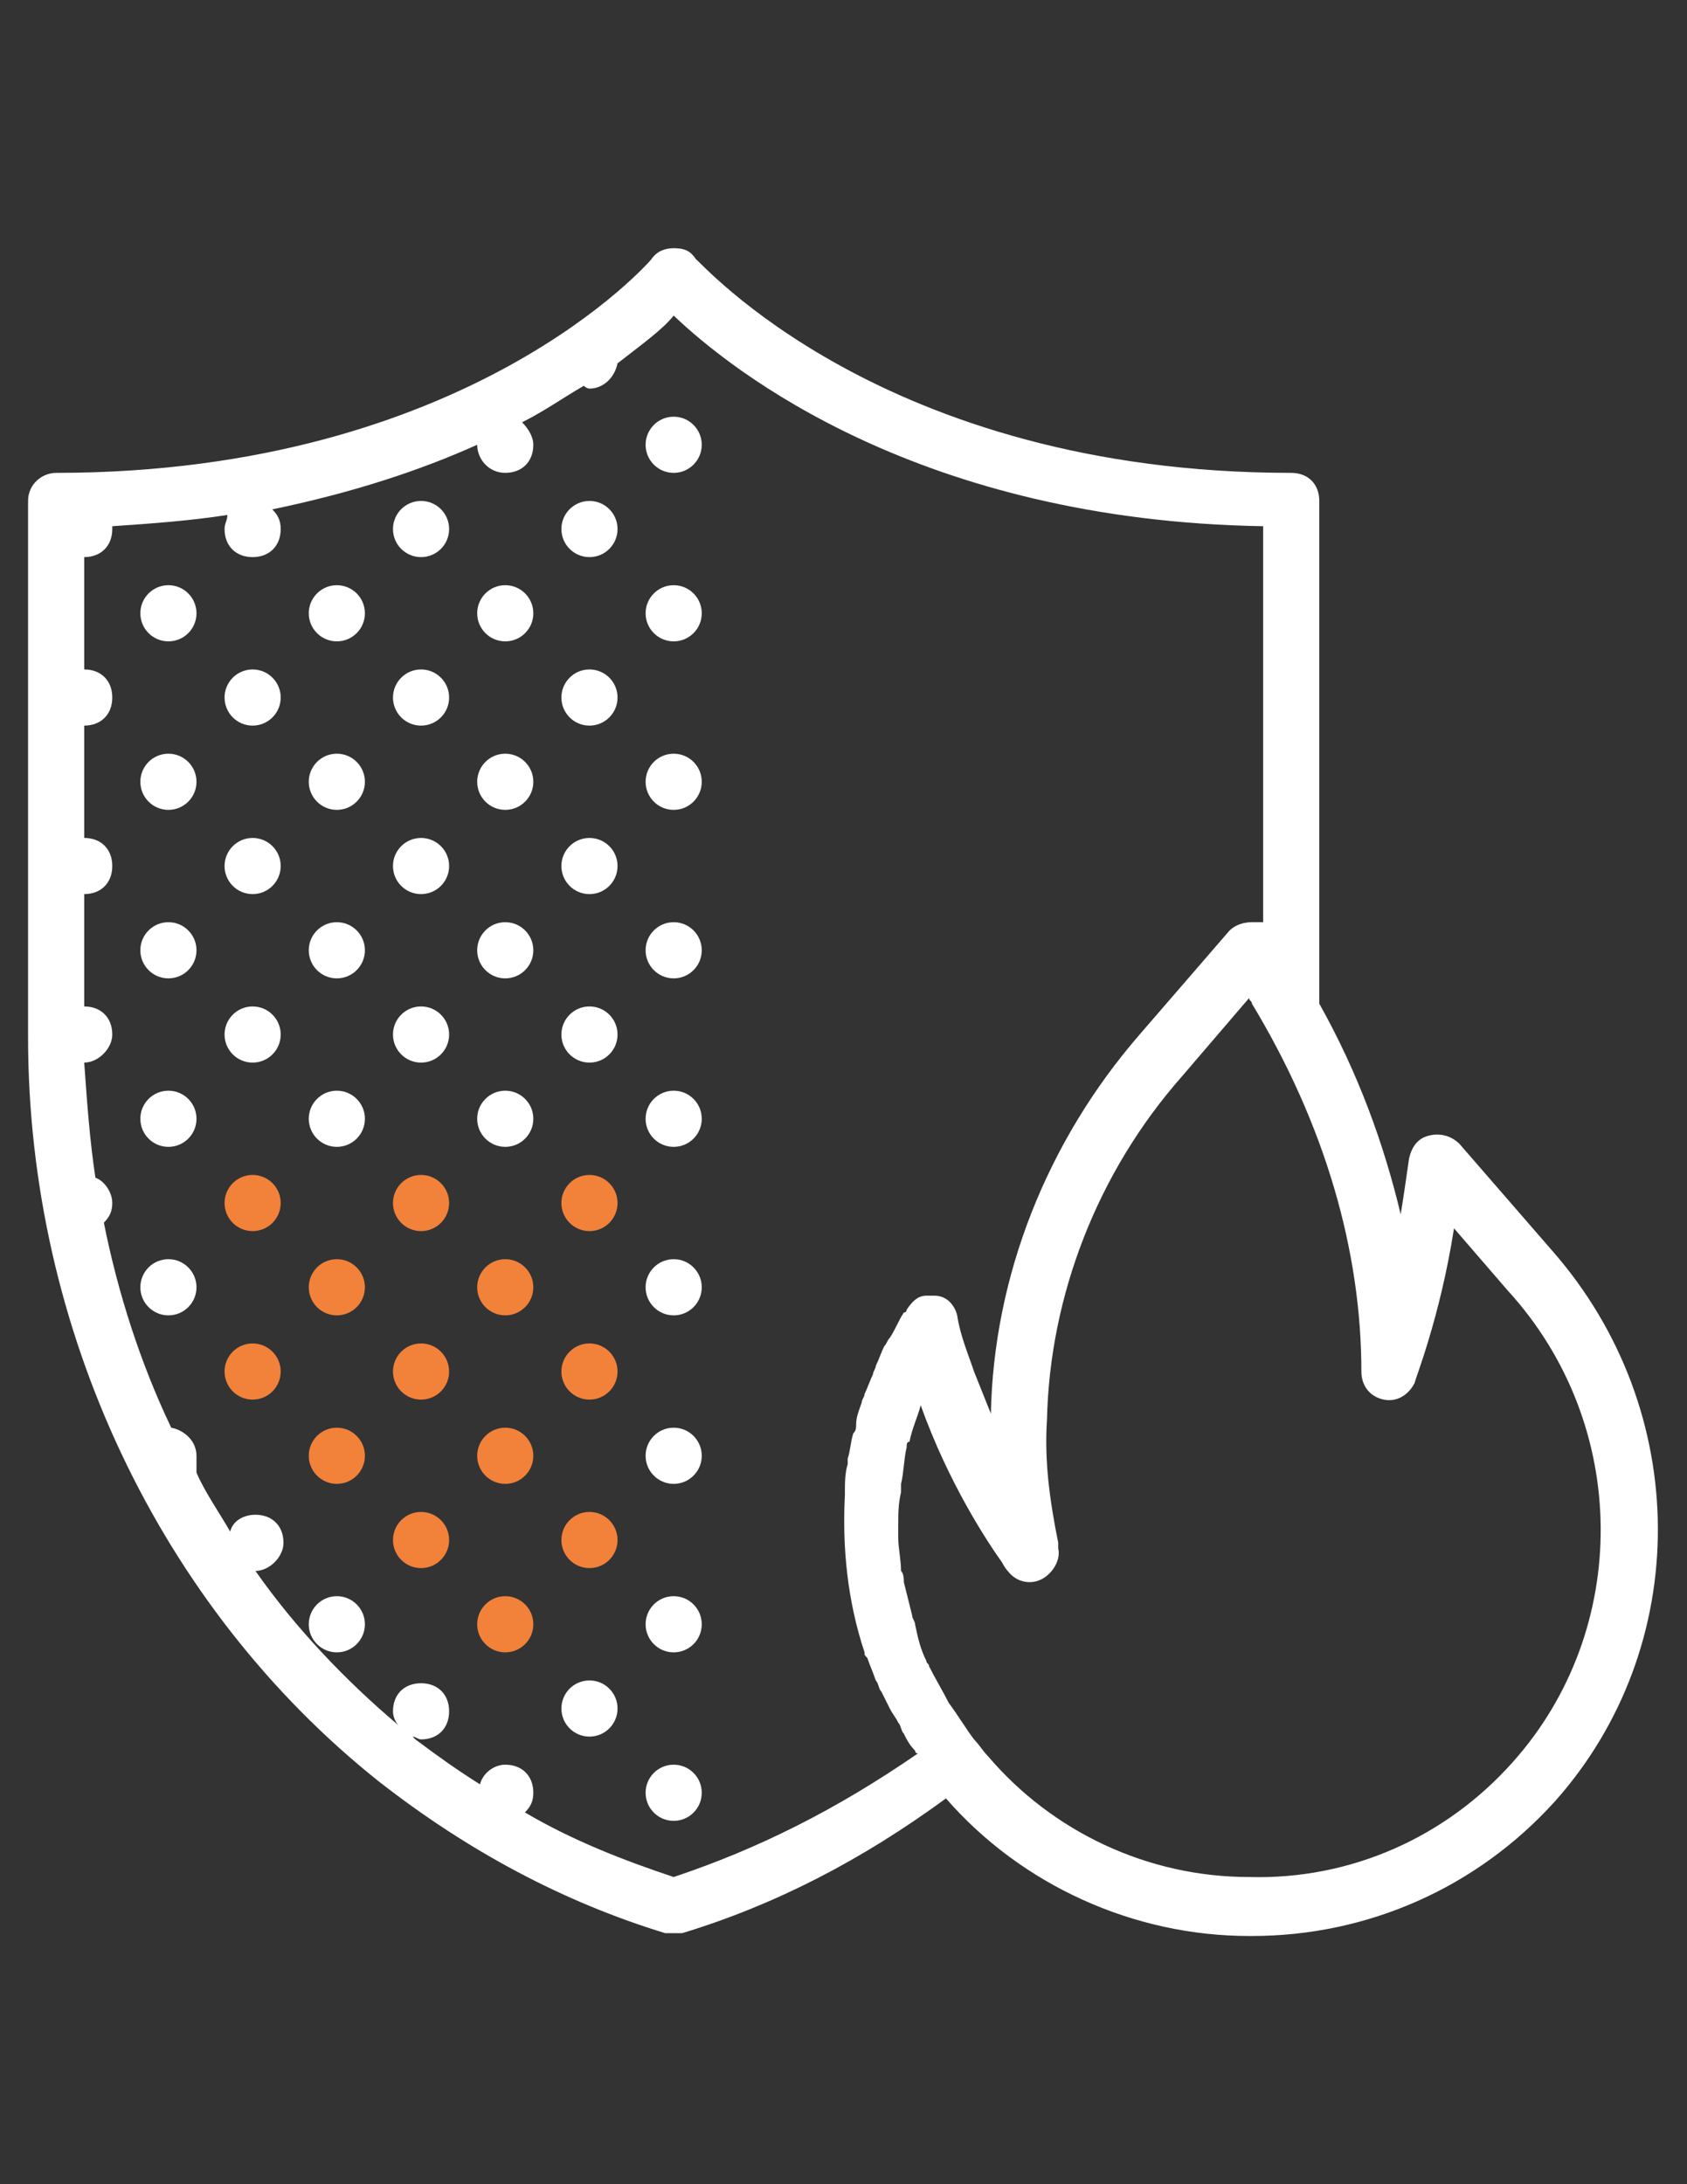 <?xml version="1.0" encoding="utf-8"?>
<!-- Generator: Adobe Illustrator 16.0.0, SVG Export Plug-In . SVG Version: 6.00 Build 0)  -->
<!DOCTYPE svg PUBLIC "-//W3C//DTD SVG 1.1//EN" "http://www.w3.org/Graphics/SVG/1.1/DTD/svg11.dtd">
<svg version="1.1" id="Capa_1" xmlns="http://www.w3.org/2000/svg" xmlns:xlink="http://www.w3.org/1999/xlink" x="0px" y="0px"
	 width="612px" height="792px" viewBox="0 0 612 792" enable-background="new 0 0 612 792" xml:space="preserve">
<rect x="0" y="0" width="612" height="792" fill="#333333" stroke="none"/>
<g>
	<path fill="#FFFFFF" d="M563.121,453.534L563.121,453.534l-33.604-38.695c-3.055-3.055-7.128-4.073-11.201-3.055
		c-4.073,1.018-6.11,4.073-7.128,8.146c-1.019,7.129-2.037,14.257-3.056,20.366c-6.109-25.457-15.274-50.915-29.53-76.373V181.647
		c0-6.11-4.073-10.183-10.184-10.183c-148.672,0-214.861-77.391-215.88-77.391c-2.037-3.055-4.073-4.073-8.146-4.073
		c-3.055,0-6.11,1.019-8.146,4.073c0,0-66.189,77.391-215.88,77.391c-5.092,0-10.183,4.073-10.183,10.183v194.496
		c0,105.904,47.86,206.715,127.288,269.85c32.586,25.458,67.208,43.787,103.867,54.988c1.018,0,2.037,0,3.055,0
		c1.019,0,2.037,0,3.055,0c33.604-10.183,65.171-26.476,95.72-48.878C370.662,683.671,411.395,702,453.145,702h1.019
		c41.75,0,81.464-17.312,109.977-48.879C614.037,597.115,614.037,511.577,563.121,453.534z M244.393,680.615
		c-18.329-6.109-36.659-13.237-53.97-23.421c2.037-2.036,3.055-4.073,3.055-7.128c0-6.109-4.073-10.183-10.183-10.183
		c-4.073,0-8.146,3.055-9.165,7.128c-8.146-5.092-15.274-10.184-23.421-16.293l-1.019-1.019c1.019,0,2.037,1.019,3.055,1.019
		c6.11,0,10.183-4.073,10.183-10.183c0-6.11-4.073-10.184-10.183-10.184s-10.183,4.073-10.183,10.184
		c0,2.036,1.018,4.073,2.037,5.091c-19.348-16.293-37.677-35.641-51.934-56.006c5.091,0,10.183-5.092,10.183-10.184
		c0-6.109-4.073-10.183-10.183-10.183c-4.073,0-8.146,2.036-9.165,6.109c-4.073-7.128-9.165-14.256-12.22-21.384
		c0-3.056,0-4.073,0-6.11c0-5.092-4.073-9.165-9.165-10.183c-11.202-23.421-19.348-48.879-24.439-74.336
		c2.037-2.037,3.055-4.073,3.055-7.129c0-4.073-3.055-8.146-6.11-9.164c-2.037-13.238-3.055-27.494-4.073-41.751
		c5.091,0,10.183-5.091,10.183-10.183c0-6.11-4.073-10.183-10.183-10.183v-40.732c6.109,0,10.183-4.073,10.183-10.183
		c0-6.109-4.073-10.183-10.183-10.183v-40.732c6.109,0,10.183-4.073,10.183-10.183c0-6.11-4.073-10.183-10.183-10.183v-40.732
		c6.109,0,10.183-4.073,10.183-10.183c0,0,0,0,0-1.018c15.275-1.019,28.513-2.037,41.75-4.073c0,2.037-1.018,3.055-1.018,5.091
		c0,6.11,4.073,10.183,10.183,10.183c6.109,0,10.183-4.073,10.183-10.183c0-3.055-1.018-5.091-3.055-7.128
		c29.531-6.11,53.97-14.256,74.336-23.421c0,5.091,4.073,10.183,10.183,10.183s10.183-4.073,10.183-10.183
		c0-3.055-2.037-6.11-4.073-8.146c8.146-4.073,15.274-9.165,22.403-13.238c1.018,1.018,2.037,1.018,2.037,1.018
		c5.091,0,9.165-4.073,10.183-9.165c9.165-7.128,16.292-12.22,20.366-17.311c21.384,20.366,89.61,74.336,213.844,76.373v143.581
		c-1.019,0-3.055,0-4.073,0l0,0c-3.055,0-6.109,1.019-8.146,3.055l-32.586,37.677c-33.604,38.695-52.951,87.574-53.97,137.471
		c-2.037-5.092-4.073-10.183-6.109-15.274c-2.037-6.11-5.092-13.238-6.11-20.366c-1.019-4.073-4.073-7.128-8.146-7.128
		c-1.019,0-2.036,0-3.055,0c-3.055,0-5.092,2.036-7.128,5.091c0,0,0,1.019-1.019,1.019c-2.036,3.055-3.055,6.11-5.092,9.165
		c-1.018,1.019-1.018,2.036-2.036,3.055c-1.019,2.037-2.037,5.092-3.055,7.128c0,1.019-1.019,2.037-1.019,3.056
		c-1.019,2.036-2.037,5.091-3.055,7.128c0,1.019-1.019,2.036-1.019,3.055c-1.019,3.055-2.037,5.092-2.037,8.146
		c0,1.019,0,2.036-1.018,3.055c-1.019,3.055-1.019,6.11-2.037,9.165c0,1.019,0,1.019,0,2.036c-1.019,3.056-1.019,7.129-1.019,10.184
		c0,0,0,0,0,1.018c-1.018,19.349,1.019,38.696,7.129,57.025c0,1.019,0,1.019,1.018,2.036c1.019,3.056,2.037,5.092,3.056,8.146
		c1.018,1.019,1.018,3.056,2.036,4.073c1.019,2.037,2.037,4.073,3.055,6.11c1.019,2.036,2.037,3.055,3.056,5.092
		c1.018,1.018,1.018,3.055,2.036,4.073c1.019,2.036,2.036,4.073,4.073,6.109c0,0,0,1.019,1.019,1.019
		C303.454,656.177,274.942,670.433,244.393,680.615z M548.865,638.865c-24.439,27.494-59.062,42.769-95.721,41.75
		c-36.658,0-71.281-16.292-94.702-43.787c-2.036-2.036-3.055-4.072-5.091-6.109l0,0c-3.056-4.073-6.11-9.165-9.165-13.238l0,0
		c-2.037-4.073-5.092-9.164-7.128-13.237c0-1.019-1.019-1.019-1.019-2.037c-2.037-4.073-3.055-8.146-4.073-13.237
		c0-1.019-1.019-2.037-1.019-3.056c-1.019-4.073-2.036-8.146-3.055-12.219c0-1.019,0-3.056-1.019-4.073
		c0-4.073-1.018-8.146-1.018-12.22c0-1.019,0-3.056,0-4.073c0-4.073,0-8.146,1.018-12.22c0-1.019,0-2.037,0-3.055
		c1.019-4.073,1.019-9.165,2.037-13.238c0-1.019,0-2.037,1.018-2.037c1.019-5.091,3.056-9.164,4.073-13.237l0,0
		c10.184,28.513,24.439,49.896,29.531,57.024c1.019,2.037,2.036,3.056,2.036,3.056c3.056,4.072,8.146,5.091,12.22,3.055
		c4.073-2.037,7.129-7.128,6.11-11.201v-2.037c-3.055-15.274-5.092-29.53-4.073-44.806c1.019-44.805,18.329-89.61,48.878-124.232
		l24.439-28.513c0,1.019,1.019,1.019,1.019,2.037c26.476,43.788,39.714,89.611,39.714,133.398c0,5.092,3.055,9.165,8.146,10.183
		c5.092,1.019,9.165-2.036,11.201-6.109c0-1.019,9.165-23.421,14.256-56.007l19.349,22.402
		C591.634,516.669,591.634,591.005,548.865,638.865z"/>
	<circle fill="#FFFFFF" cx="244.393" cy="161.281" r="10.183"/>
	<circle fill="#FFFFFF" cx="61.098" cy="222.379" r="10.183"/>
	<circle fill="#FFFFFF" cx="122.196" cy="222.379" r="10.183"/>
	<circle fill="#FFFFFF" cx="152.746" cy="191.83" r="10.183"/>
	<circle fill="#FFFFFF" cx="183.294" cy="222.379" r="10.183"/>
	<circle fill="#FFFFFF" cx="213.844" cy="191.83" r="10.183"/>
	<circle fill="#FFFFFF" cx="244.393" cy="222.379" r="10.183"/>
	<circle fill="#FFFFFF" cx="61.098" cy="283.478" r="10.183"/>
	<circle fill="#FFFFFF" cx="91.647" cy="252.928" r="10.183"/>
	<circle fill="#FFFFFF" cx="122.196" cy="283.478" r="10.183"/>
	<circle fill="#FFFFFF" cx="152.746" cy="252.928" r="10.183"/>
	<circle fill="#FFFFFF" cx="183.294" cy="283.478" r="10.183"/>
	<circle fill="#FFFFFF" cx="213.844" cy="252.928" r="10.183"/>
	<circle fill="#FFFFFF" cx="244.393" cy="283.478" r="10.183"/>
	<circle fill="#FFFFFF" cx="61.098" cy="344.576" r="10.183"/>
	<circle fill="#FFFFFF" cx="91.647" cy="314.027" r="10.183"/>
	<circle fill="#FFFFFF" cx="122.196" cy="344.576" r="10.183"/>
	<circle fill="#FFFFFF" cx="152.746" cy="314.027" r="10.183"/>
	<circle fill="#FFFFFF" cx="183.294" cy="344.576" r="10.183"/>
	<circle fill="#FFFFFF" cx="213.844" cy="314.027" r="10.183"/>
	<circle fill="#FFFFFF" cx="244.393" cy="344.576" r="10.183"/>
	<circle fill="#FFFFFF" cx="61.098" cy="405.674" r="10.183"/>
	<circle fill="#FFFFFF" cx="91.647" cy="375.125" r="10.183"/>
	<circle fill="#FFFFFF" cx="122.196" cy="405.674" r="10.183"/>
	<circle fill="#FFFFFF" cx="152.746" cy="375.125" r="10.183"/>
	<circle fill="#FFFFFF" cx="183.294" cy="405.674" r="10.183"/>
	<circle fill="#FFFFFF" cx="213.844" cy="375.125" r="10.183"/>
	<circle fill="#FFFFFF" cx="244.393" cy="405.674" r="10.183"/>
	<circle fill="#FFFFFF" cx="61.098" cy="466.772" r="10.183"/>
	<circle fill="#F2813A" cx="91.647" cy="436.223" r="10.183"/>
	<circle fill="#F2813A" cx="122.196" cy="466.772" r="10.183"/>
	<circle fill="#F2813A" cx="152.746" cy="436.223" r="10.183"/>
	<circle fill="#F2813A" cx="183.294" cy="466.772" r="10.183"/>
	<circle fill="#F2813A" cx="213.844" cy="436.223" r="10.183"/>
	<circle fill="#FFFFFF" cx="244.393" cy="466.772" r="10.183"/>
	<circle fill="#F2813A" cx="91.647" cy="497.321" r="10.183"/>
	<circle fill="#F2813A" cx="122.196" cy="527.871" r="10.183"/>
	<circle fill="#F2813A" cx="152.746" cy="497.321" r="10.183"/>
	<circle fill="#F2813A" cx="183.294" cy="527.871" r="10.183"/>
	<circle fill="#F2813A" cx="213.844" cy="497.321" r="10.183"/>
	<circle fill="#FFFFFF" cx="244.393" cy="527.871" r="10.183"/>
	<circle fill="#FFFFFF" cx="122.196" cy="588.968" r="10.183"/>
	<circle fill="#F2813A" cx="152.746" cy="558.419" r="10.183"/>
	<circle fill="#F2813A" cx="183.294" cy="588.968" r="10.183"/>
	<circle fill="#F2813A" cx="213.844" cy="558.419" r="10.183"/>
	<circle fill="#FFFFFF" cx="244.393" cy="588.968" r="10.183"/>
	<circle fill="#FFFFFF" cx="213.844" cy="619.517" r="10.183"/>
	<circle fill="#FFFFFF" cx="244.393" cy="650.067" r="10.183"/>
</g>
</svg>
